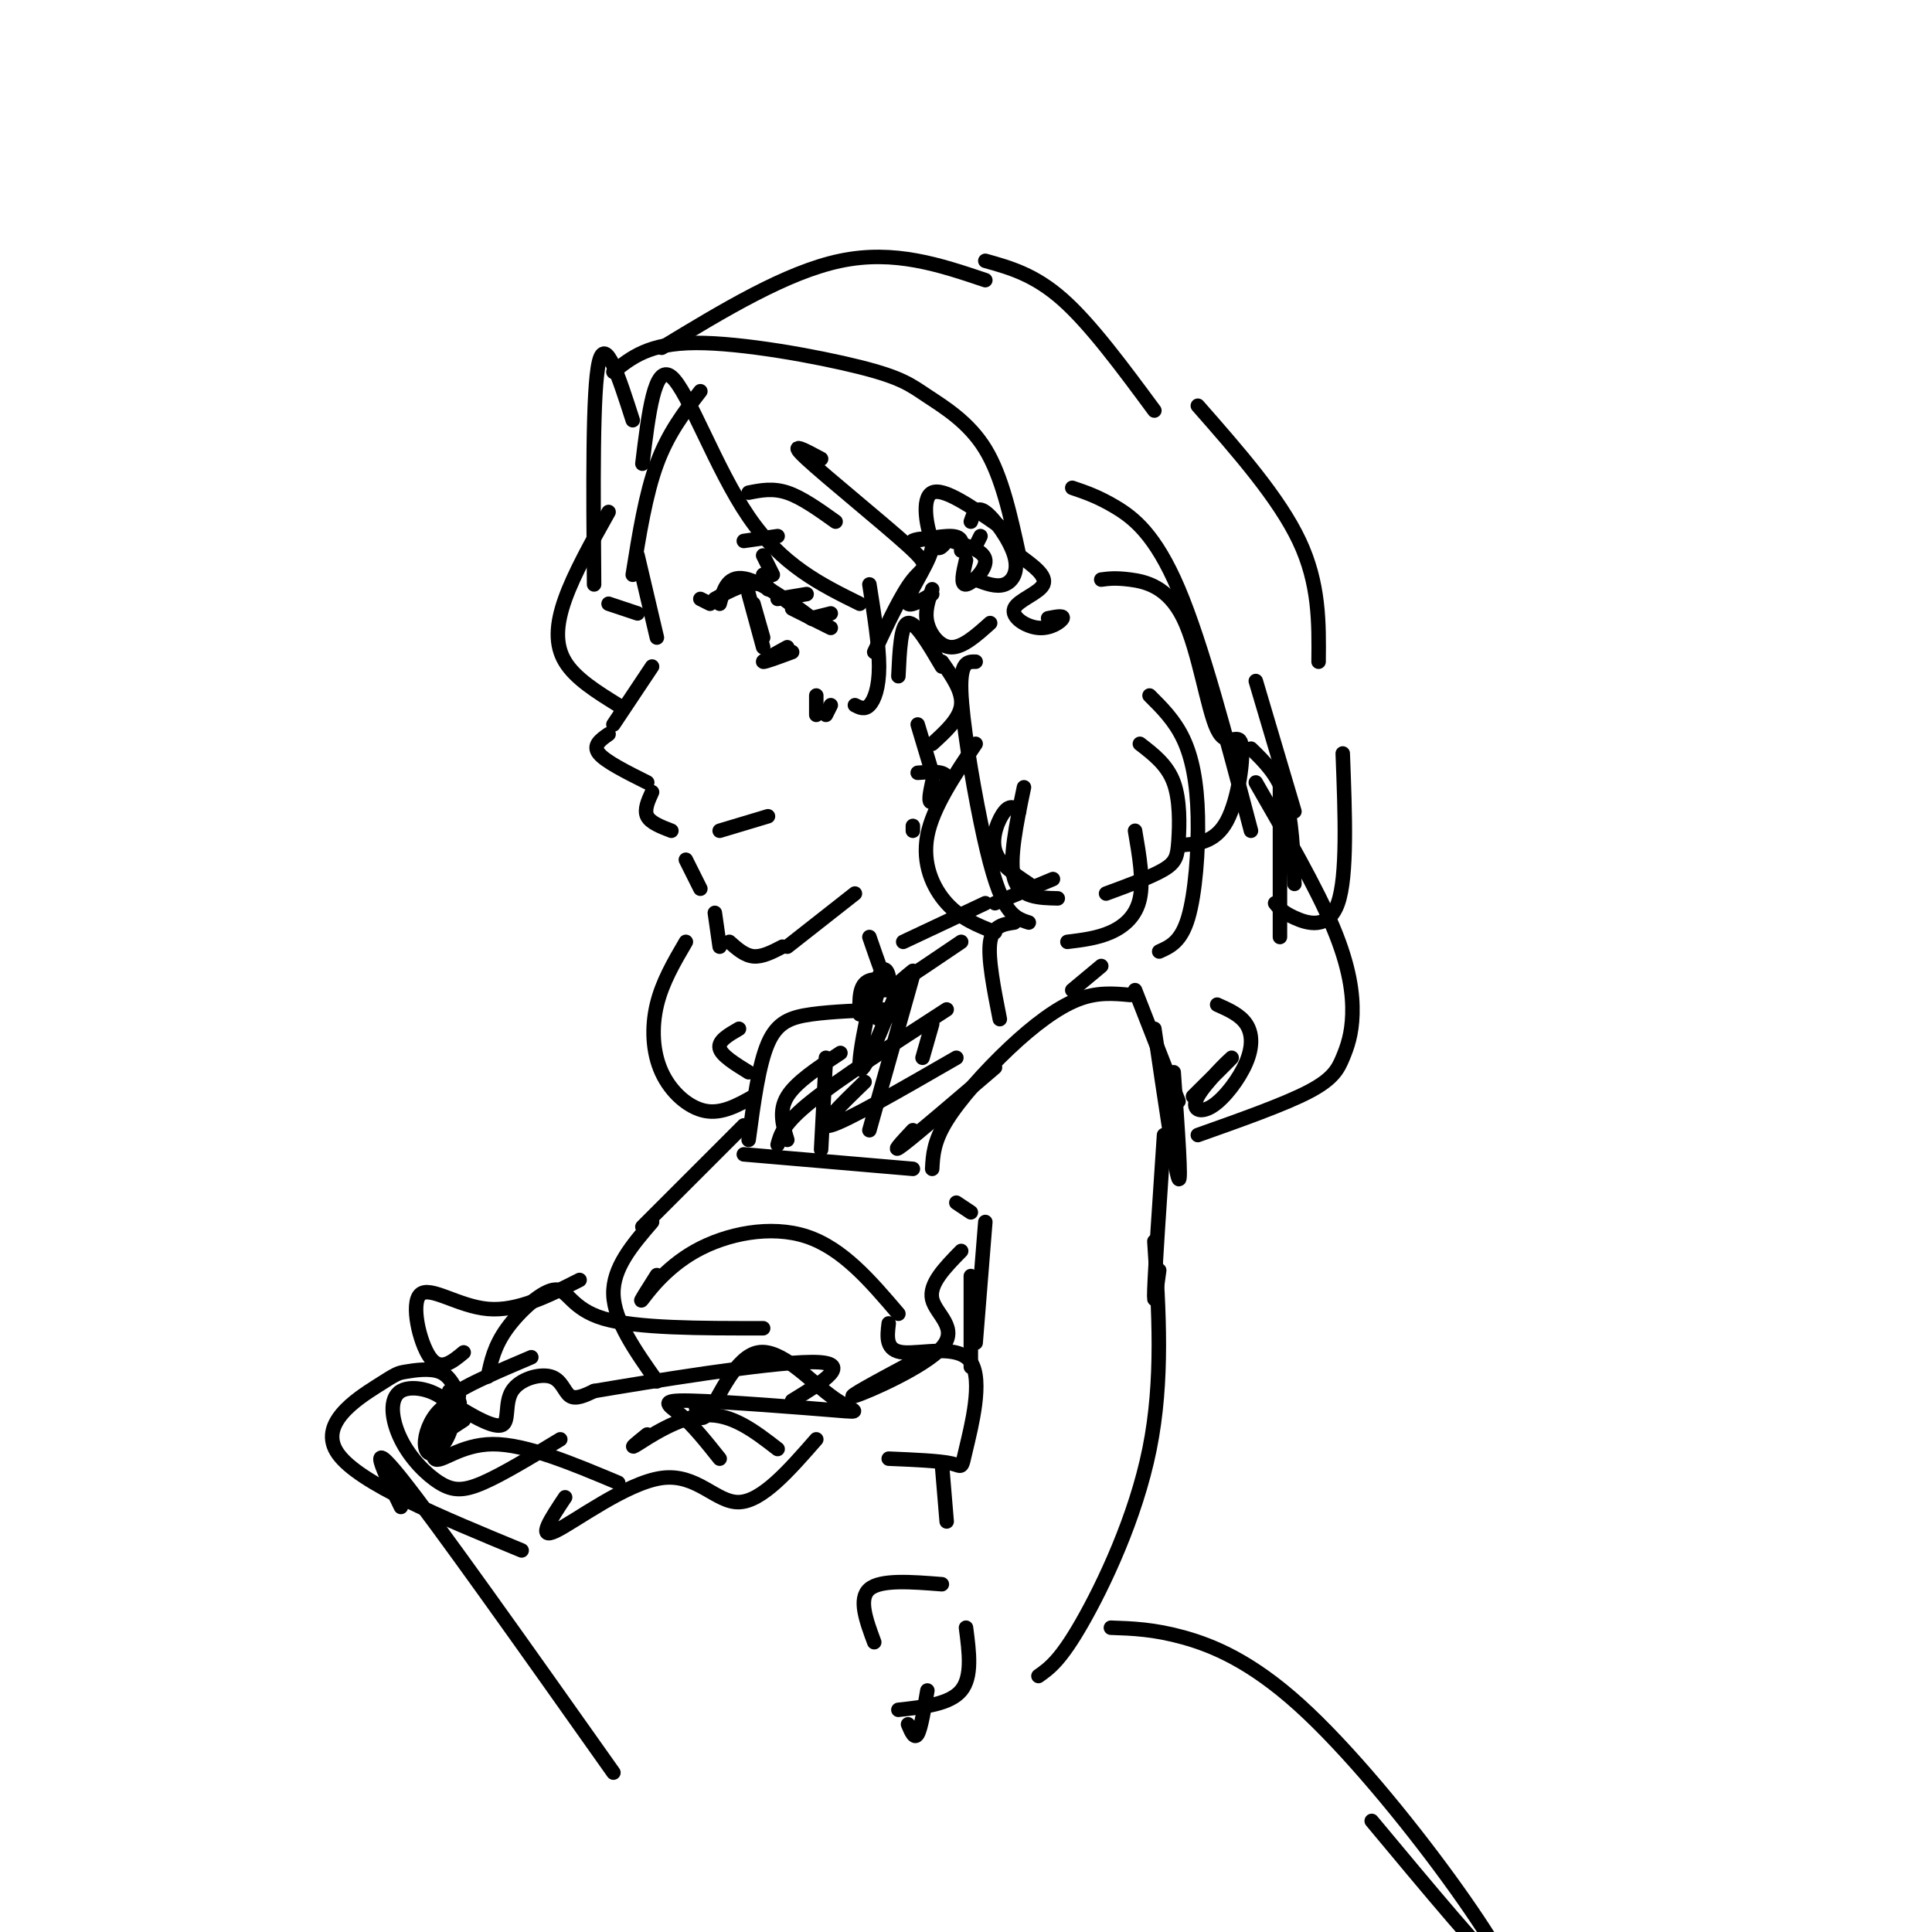 <svg viewBox='0 0 400 400' version='1.1' xmlns='http://www.w3.org/2000/svg' xmlns:xlink='http://www.w3.org/1999/xlink'><g fill='none' stroke='rgb(0,0,0)' stroke-width='3' stroke-linecap='round' stroke-linejoin='round'><path d='M145,81c-3.333,4.333 -6.667,8.667 -9,15c-2.333,6.333 -3.667,14.667 -5,23'/><path d='M132,115c0.000,0.000 4.000,17.000 4,17'/><path d='M135,138c0.000,0.000 -8.000,12.000 -8,12'/><path d='M126,152c-1.667,1.167 -3.333,2.333 -2,4c1.333,1.667 5.667,3.833 10,6'/><path d='M149,125c0.867,-3.156 1.733,-6.311 6,-5c4.267,1.311 11.933,7.089 13,8c1.067,0.911 -4.467,-3.044 -10,-7'/><path d='M158,121c-3.333,-0.667 -6.667,1.167 -10,3'/><path d='M164,135c-2.917,1.083 -5.833,2.167 -6,2c-0.167,-0.167 2.417,-1.583 5,-3'/><path d='M164,126c0.000,0.000 8.000,4.000 8,4'/><path d='M168,128c0.000,0.000 4.000,-1.000 4,-1'/><path d='M161,124c0.000,0.000 6.000,-1.000 6,-1'/><path d='M158,119c0.000,0.000 1.000,3.000 1,3'/><path d='M147,125c0.000,0.000 -2.000,-1.000 -2,-1'/><path d='M158,115c0.000,0.000 2.000,4.000 2,4'/><path d='M154,112c0.000,0.000 7.000,-1.000 7,-1'/><path d='M173,108c-3.500,-2.500 -7.000,-5.000 -10,-6c-3.000,-1.000 -5.500,-0.500 -8,0'/><path d='M133,96c1.267,-10.422 2.533,-20.844 6,-18c3.467,2.844 9.133,18.956 16,29c6.867,10.044 14.933,14.022 23,18'/><path d='M180,121c1.000,6.289 2.000,12.578 2,17c0.000,4.422 -1.000,6.978 -2,8c-1.000,1.022 -2.000,0.511 -3,0'/><path d='M135,164c-0.833,1.833 -1.667,3.667 -1,5c0.667,1.333 2.833,2.167 5,3'/><path d='M155,123c0.000,0.000 3.000,11.000 3,11'/><path d='M156,125c0.000,0.000 2.000,7.000 2,7'/><path d='M186,140c0.250,-5.333 0.500,-10.667 2,-11c1.500,-0.333 4.250,4.333 7,9'/><path d='M195,137c2.167,3.083 4.333,6.167 4,9c-0.333,2.833 -3.167,5.417 -6,8'/><path d='M190,150c0.000,0.000 3.000,10.000 3,10'/><path d='M193,162c-0.467,2.222 -0.933,4.444 0,4c0.933,-0.444 3.267,-3.556 3,-5c-0.267,-1.444 -3.133,-1.222 -6,-1'/><path d='M170,95c-3.565,-1.917 -7.131,-3.833 -3,0c4.131,3.833 15.958,13.417 21,18c5.042,4.583 3.298,4.167 1,7c-2.298,2.833 -5.149,8.917 -8,15'/><path d='M127,77c3.675,-2.973 7.349,-5.946 17,-6c9.651,-0.054 25.278,2.810 34,5c8.722,2.190 10.541,3.705 14,6c3.459,2.295 8.560,5.370 12,11c3.440,5.630 5.220,13.815 7,22'/><path d='M200,116c-0.600,2.578 -1.200,5.156 0,5c1.200,-0.156 4.200,-3.044 4,-5c-0.200,-1.956 -3.600,-2.978 -7,-4'/><path d='M201,108c0.565,-1.679 1.131,-3.357 3,-2c1.869,1.357 5.042,5.750 6,9c0.958,3.250 -0.298,5.357 -2,6c-1.702,0.643 -3.851,-0.179 -6,-1'/><path d='M199,114c0.230,-1.440 0.459,-2.880 -2,-3c-2.459,-0.120 -7.608,1.081 -8,1c-0.392,-0.081 3.971,-1.445 4,1c0.029,2.445 -4.278,8.699 -5,11c-0.722,2.301 2.139,0.651 5,-1'/><path d='M193,122c-0.800,2.289 -1.600,4.578 -1,7c0.600,2.422 2.600,4.978 5,5c2.400,0.022 5.200,-2.489 8,-5'/><path d='M196,112c-0.956,1.267 -1.911,2.533 -3,0c-1.089,-2.533 -2.311,-8.867 0,-10c2.311,-1.133 8.156,2.933 14,7'/><path d='M211,115c2.900,2.107 5.799,4.214 5,6c-0.799,1.786 -5.297,3.252 -6,5c-0.703,1.748 2.388,3.778 5,4c2.612,0.222 4.746,-1.365 5,-2c0.254,-0.635 -1.373,-0.317 -3,0'/><path d='M202,113c0.000,0.000 1.000,-2.000 1,-2'/><path d='M131,87c-2.833,-8.833 -5.667,-17.667 -7,-12c-1.333,5.667 -1.167,25.833 -1,46'/><path d='M126,106c-3.556,6.356 -7.111,12.711 -9,18c-1.889,5.289 -2.111,9.511 0,13c2.111,3.489 6.556,6.244 11,9'/><path d='M132,127c0.000,0.000 -6.000,-2.000 -6,-2'/><path d='M149,172c0.000,0.000 10.000,-3.000 10,-3'/><path d='M169,144c0.000,0.000 0.000,4.000 0,4'/><path d='M172,146c0.000,0.000 -1.000,2.000 -1,2'/><path d='M142,178c0.000,0.000 3.000,6.000 3,6'/><path d='M148,189c0.000,0.000 1.000,7.000 1,7'/><path d='M151,195c1.583,1.417 3.167,2.833 5,3c1.833,0.167 3.917,-0.917 6,-2'/><path d='M163,196c0.000,0.000 14.000,-11.000 14,-11'/><path d='M189,171c0.000,0.000 0.000,1.000 0,1'/><path d='M137,72c12.917,-7.833 25.833,-15.667 37,-18c11.167,-2.333 20.583,0.833 30,4'/><path d='M204,54c5.083,1.417 10.167,2.833 16,8c5.833,5.167 12.417,14.083 19,23'/><path d='M248,84c8.417,9.583 16.833,19.167 21,28c4.167,8.833 4.083,16.917 4,25'/><path d='M222,101c2.689,0.911 5.378,1.822 9,4c3.622,2.178 8.178,5.622 13,17c4.822,11.378 9.911,30.689 15,50'/><path d='M265,160c0.000,0.000 0.000,34.000 0,34'/><path d='M278,156c0.489,12.689 0.978,25.378 -1,31c-1.978,5.622 -6.422,4.178 -9,3c-2.578,-1.178 -3.289,-2.089 -4,-3'/><path d='M259,155c2.750,2.667 5.500,5.333 7,10c1.500,4.667 1.750,11.333 2,18'/><path d='M260,141c0.000,0.000 8.000,27.000 8,27'/><path d='M202,137c-1.601,-0.036 -3.202,-0.071 -3,6c0.202,6.071 2.208,18.250 4,27c1.792,8.750 3.369,14.071 5,17c1.631,2.929 3.315,3.464 5,4'/><path d='M212,163c-1.583,7.583 -3.167,15.167 -2,19c1.167,3.833 5.083,3.917 9,4'/><path d='M238,144c2.595,2.577 5.190,5.155 7,9c1.810,3.845 2.833,8.958 3,16c0.167,7.042 -0.524,16.012 -2,21c-1.476,4.988 -3.738,5.994 -6,7'/><path d='M235,172c0.889,5.178 1.778,10.356 1,14c-0.778,3.644 -3.222,5.756 -6,7c-2.778,1.244 -5.889,1.622 -9,2'/><path d='M218,182c0.000,0.000 -12.000,5.000 -12,5'/><path d='M228,120c1.460,-0.200 2.920,-0.401 6,0c3.080,0.401 7.781,1.403 11,8c3.219,6.597 4.956,18.789 7,23c2.044,4.211 4.397,0.441 5,3c0.603,2.559 -0.542,11.445 -3,16c-2.458,4.555 -6.229,4.777 -10,5'/><path d='M236,154c2.827,2.173 5.655,4.345 7,8c1.345,3.655 1.208,8.792 1,12c-0.208,3.208 -0.488,4.488 -3,6c-2.512,1.512 -7.256,3.256 -12,5'/><path d='M202,154c-4.444,6.600 -8.889,13.200 -10,19c-1.111,5.800 1.111,10.800 4,14c2.889,3.200 6.444,4.600 10,6'/><path d='M211,168c-0.889,-0.733 -1.778,-1.467 -3,0c-1.222,1.467 -2.778,5.133 -2,8c0.778,2.867 3.889,4.933 7,7'/><path d='M235,205c0.000,0.000 9.000,23.000 9,23'/><path d='M243,222c0.833,11.750 1.667,23.500 1,22c-0.667,-1.500 -2.833,-16.250 -5,-31'/><path d='M180,194c1.756,5.101 3.512,10.202 4,10c0.488,-0.202 -0.292,-5.708 -2,-2c-1.708,3.708 -4.345,16.631 -4,19c0.345,2.369 3.673,-5.815 7,-14'/><path d='M187,195c0.000,0.000 17.000,-8.000 17,-8'/><path d='M189,201c-1.833,1.500 -3.667,3.000 -2,2c1.667,-1.000 6.833,-4.500 12,-8'/><path d='M185,205c-1.064,-0.796 -2.128,-1.592 -3,0c-0.872,1.592 -1.553,5.571 0,6c1.553,0.429 5.341,-2.692 5,-5c-0.341,-2.308 -4.812,-3.802 -7,-3c-2.188,0.802 -2.094,3.901 -2,7'/><path d='M188,205c0.000,0.000 -5.000,0.000 -5,0'/><path d='M234,206c-3.435,-0.321 -6.869,-0.643 -11,1c-4.131,1.643 -8.958,5.250 -14,10c-5.042,4.750 -10.298,10.643 -13,15c-2.702,4.357 -2.851,7.179 -3,10'/><path d='M174,218c-4.583,3.000 -9.167,6.000 -11,9c-1.833,3.000 -0.917,6.000 0,9'/><path d='M154,233c0.000,0.000 -21.000,21.000 -21,21'/><path d='M135,253c-4.083,4.750 -8.167,9.500 -8,15c0.167,5.500 4.583,11.750 9,18'/><path d='M199,259c-3.369,3.435 -6.738,6.869 -6,10c0.738,3.131 5.583,5.958 2,10c-3.583,4.042 -15.595,9.298 -18,10c-2.405,0.702 4.798,-3.149 12,-7'/><path d='M241,235c-0.917,13.667 -1.833,27.333 -2,32c-0.167,4.667 0.417,0.333 1,-4'/><path d='M198,249c0.000,0.000 3.000,2.000 3,2'/><path d='M204,253c0.000,0.000 -2.000,25.000 -2,25'/><path d='M201,269c0.000,-3.167 0.000,-6.333 0,-4c0.000,2.333 0.000,10.167 0,18'/><path d='M154,239c0.000,0.000 35.000,3.000 35,3'/><path d='M228,200c0.000,0.000 -6.000,5.000 -6,5'/><path d='M171,219c0.000,0.000 -1.000,19.000 -1,19'/><path d='M189,202c0.000,0.000 -9.000,32.000 -9,32'/><path d='M193,212c0.000,0.000 -2.000,7.000 -2,7'/><path d='M161,237c0.583,-2.167 1.167,-4.333 7,-9c5.833,-4.667 16.917,-11.833 28,-19'/><path d='M179,224c-5.083,4.917 -10.167,9.833 -7,9c3.167,-0.833 14.583,-7.417 26,-14'/><path d='M189,234c-2.417,2.583 -4.833,5.167 -2,3c2.833,-2.167 10.917,-9.083 19,-16'/><path d='M210,191c-2.250,0.333 -4.500,0.667 -5,4c-0.500,3.333 0.750,9.667 2,16'/><path d='M184,209c-5.844,0.200 -11.689,0.400 -16,1c-4.311,0.600 -7.089,1.600 -9,6c-1.911,4.400 -2.956,12.200 -4,20'/><path d='M110,281c-6.211,2.645 -12.422,5.289 -15,7c-2.578,1.711 -1.524,2.488 1,4c2.524,1.512 6.519,3.759 8,3c1.481,-0.759 0.449,-4.523 2,-7c1.551,-2.477 5.687,-3.667 8,-3c2.313,0.667 2.804,3.191 4,4c1.196,0.809 3.098,-0.095 5,-1'/><path d='M123,288c10.956,-1.844 35.844,-5.956 45,-6c9.156,-0.044 2.578,3.978 -4,8'/><path d='M93,288c-2.022,6.422 -4.044,12.844 -3,14c1.044,1.156 5.156,-2.956 12,-3c6.844,-0.044 16.422,3.978 26,8'/><path d='M101,285c0.661,-3.155 1.321,-6.310 4,-10c2.679,-3.690 7.375,-7.917 10,-8c2.625,-0.083 3.179,3.976 10,6c6.821,2.024 19.911,2.012 33,2'/><path d='M184,274c-0.344,2.829 -0.689,5.659 3,6c3.689,0.341 11.411,-1.805 14,2c2.589,3.805 0.043,13.563 -1,18c-1.043,4.437 -0.584,3.553 -3,3c-2.416,-0.553 -7.708,-0.777 -13,-1'/><path d='M134,297c-2.067,1.667 -4.133,3.333 -2,2c2.133,-1.333 8.467,-5.667 14,-6c5.533,-0.333 10.267,3.333 15,7'/><path d='M260,162c6.268,10.872 12.536,21.745 16,30c3.464,8.255 4.124,13.893 4,18c-0.124,4.107 -1.033,6.683 -2,9c-0.967,2.317 -1.990,4.376 -7,7c-5.010,2.624 -14.005,5.812 -23,9'/><path d='M252,208c2.366,1.053 4.732,2.107 6,4c1.268,1.893 1.436,4.626 0,8c-1.436,3.374 -4.478,7.389 -7,9c-2.522,1.611 -4.525,0.818 -3,-2c1.525,-2.818 6.579,-7.662 7,-8c0.421,-0.338 -3.789,3.831 -8,8'/><path d='M142,195c-2.440,4.167 -4.881,8.333 -6,13c-1.119,4.667 -0.917,9.833 1,14c1.917,4.167 5.548,7.333 9,8c3.452,0.667 6.726,-1.167 10,-3'/><path d='M153,213c-2.167,1.250 -4.333,2.500 -4,4c0.333,1.500 3.167,3.250 6,5'/><path d='M96,294c-3.731,2.463 -7.462,4.927 -7,4c0.462,-0.927 5.118,-5.244 6,-7c0.882,-1.756 -2.010,-0.951 -4,1c-1.990,1.951 -3.078,5.049 -3,7c0.078,1.951 1.324,2.754 3,1c1.676,-1.754 3.784,-6.064 2,-9c-1.784,-2.936 -7.459,-4.497 -10,-3c-2.541,1.497 -1.949,6.051 0,10c1.949,3.949 5.256,7.294 8,9c2.744,1.706 4.927,1.773 9,0c4.073,-1.773 10.037,-5.387 16,-9'/><path d='M144,291c0.519,2.025 1.039,4.051 3,1c1.961,-3.051 5.365,-11.177 10,-12c4.635,-0.823 10.502,5.658 15,9c4.498,3.342 7.628,3.545 1,3c-6.628,-0.545 -23.015,-1.839 -30,-2c-6.985,-0.161 -4.567,0.811 -2,3c2.567,2.189 5.284,5.594 8,9'/><path d='M83,312c-3.667,-7.583 -7.333,-15.167 0,-6c7.333,9.167 25.667,35.083 44,61'/><path d='M195,328c-6.333,-0.500 -12.667,-1.000 -15,1c-2.333,2.000 -0.667,6.500 1,11'/><path d='M200,337c0.667,5.083 1.333,10.167 -1,13c-2.333,2.833 -7.667,3.417 -13,4'/><path d='M239,257c0.933,14.400 1.867,28.800 -1,43c-2.867,14.200 -9.533,28.200 -14,36c-4.467,7.800 -6.733,9.400 -9,11'/><path d='M195,303c0.000,0.000 1.000,12.000 1,12'/><path d='M96,280c-2.429,2.018 -4.857,4.036 -7,1c-2.143,-3.036 -4.000,-11.125 -2,-13c2.000,-1.875 7.857,2.464 14,3c6.143,0.536 12.571,-2.732 19,-6'/><path d='M136,264c-1.940,3.060 -3.881,6.119 -3,5c0.881,-1.119 4.583,-6.417 11,-10c6.417,-3.583 15.548,-5.452 23,-3c7.452,2.452 13.226,9.226 19,16'/><path d='M95,289c-0.955,-2.102 -1.911,-4.204 -4,-5c-2.089,-0.796 -5.313,-0.285 -7,0c-1.687,0.285 -1.839,0.346 -6,3c-4.161,2.654 -12.332,7.901 -8,14c4.332,6.099 21.166,13.049 38,20'/><path d='M117,310c-2.952,4.429 -5.905,8.857 -2,7c3.905,-1.857 14.667,-10.000 22,-11c7.333,-1.000 11.238,5.143 16,5c4.762,-0.143 10.381,-6.571 16,-13'/><path d='M192,350c-0.667,3.917 -1.333,7.833 -2,9c-0.667,1.167 -1.333,-0.417 -2,-2'/><path d='M230,337c4.431,0.150 8.861,0.300 15,2c6.139,1.700 13.986,4.951 24,14c10.014,9.049 22.196,23.898 31,36c8.804,12.102 14.230,21.458 11,19c-3.230,-2.458 -15.115,-16.729 -27,-31'/></g>
</svg>